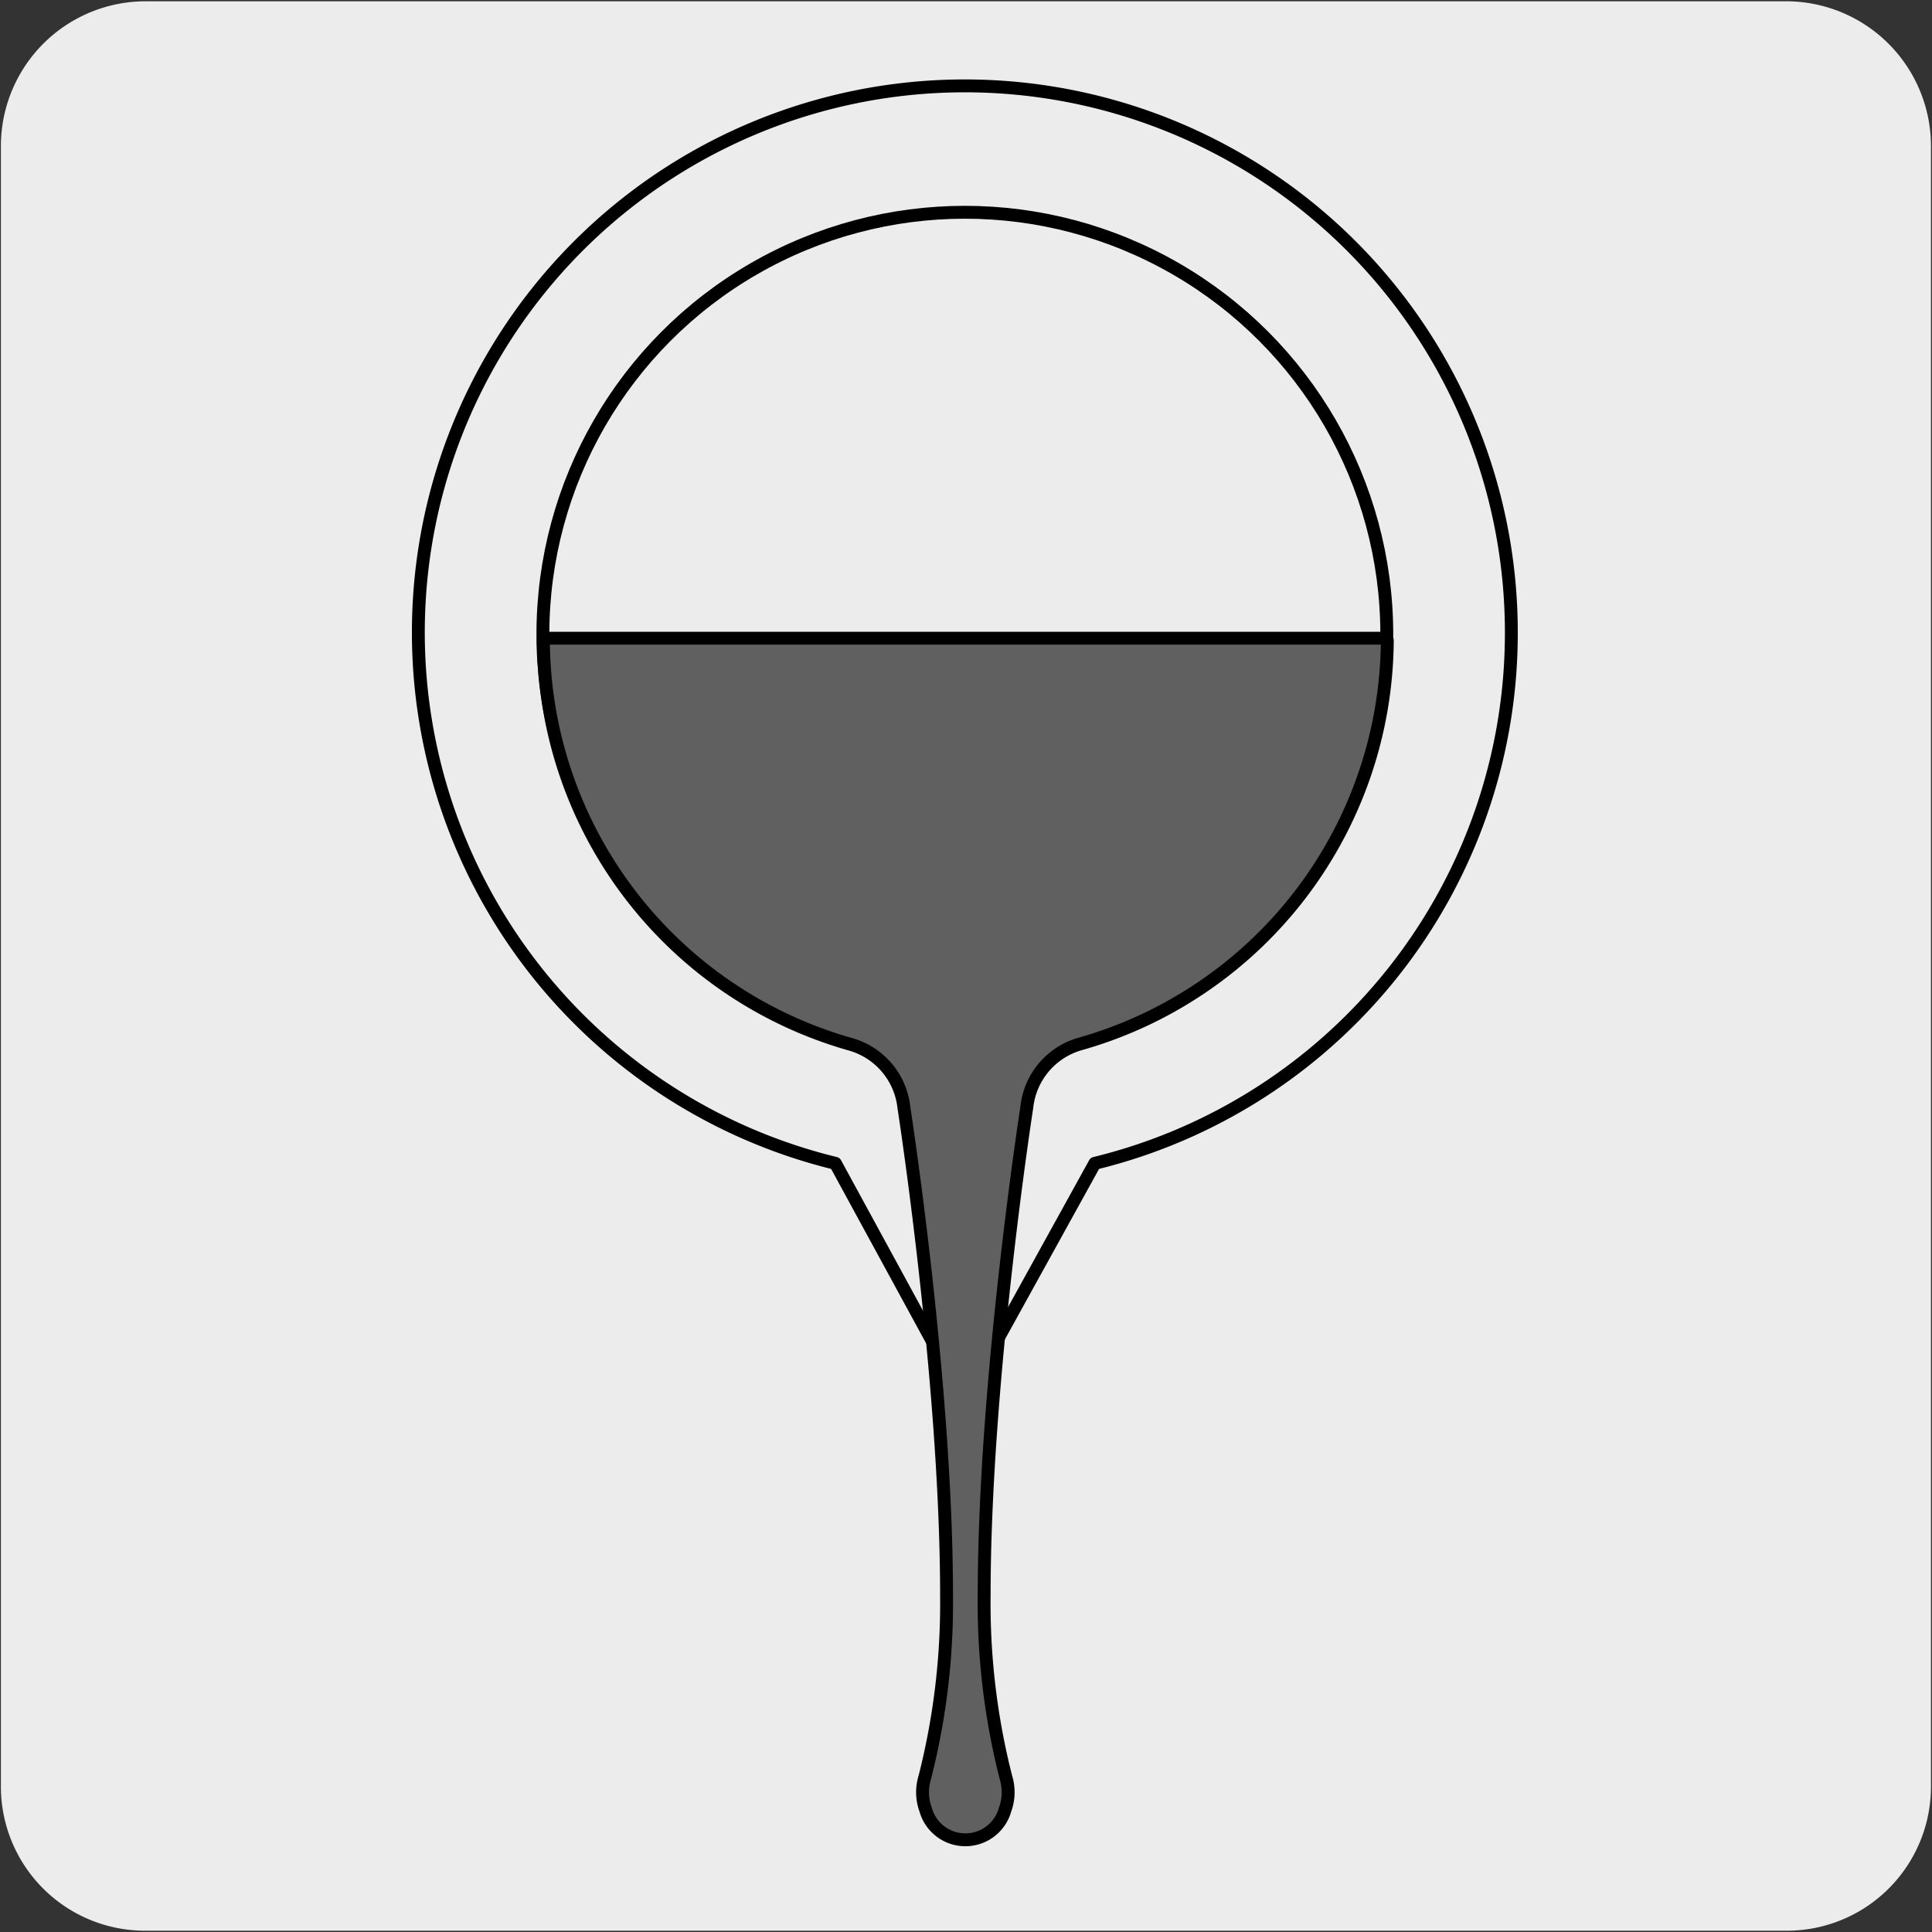 <svg xmlns="http://www.w3.org/2000/svg" xmlns:xlink="http://www.w3.org/1999/xlink" viewBox="0 0 150 150"><rect x="0" y="0" width="150" height="150" fill="#333333" stroke="none"/><defs><style>.cls-1{fill:none;}.cls-2,.cls-4{fill:#edecec;}.cls-3{clip-path:url(#clip-path);}.cls-4,.cls-5{stroke:#000;stroke-linecap:round;stroke-linejoin:round;}.cls-5{fill:#606060;}</style><clipPath id="clip-path"><rect class="cls-1" x="176.48" y="-162.76" width="135.73" height="135.73"/></clipPath></defs><title>15824-03</title><g id="Capa_2" data-name="Capa 2"><path class="cls-2" d="M11.32.1H138.64a11.25,11.25,0,0,1,11.28,11.21v127.4a11.19,11.19,0,0,1-11.2,11.19H11.27A11.19,11.19,0,0,1,.07,138.71h0V11.34A11.24,11.24,0,0,1,11.32.1Z"/></g><g id="Capa_3" data-name="Capa 3"><path class="cls-4" d="M117.34,49.19A42.43,42.43,0,1,0,64.86,90.32l10,18.36L85,90.32A42.37,42.37,0,0,0,117.34,49.19Z"/><circle class="cls-4" cx="74.91" cy="49.24" r="32.76"/><path class="cls-5" d="M107.52,49.55H42.38l-.19.21A32.76,32.76,0,0,0,66.07,81.09,5.74,5.74,0,0,1,70.18,86s3.31,21.28,3.31,37.9A54.67,54.67,0,0,1,71.8,138a3.92,3.92,0,0,0,.07,2.51,3.2,3.2,0,0,0,6.16,0A3.92,3.92,0,0,0,78.1,138a54.67,54.67,0,0,1-1.69-14.12c0-16.62,3.31-37.9,3.31-37.9a5.74,5.74,0,0,1,4.11-4.92,32.76,32.76,0,0,0,23.88-31.33Z"/></g></svg>